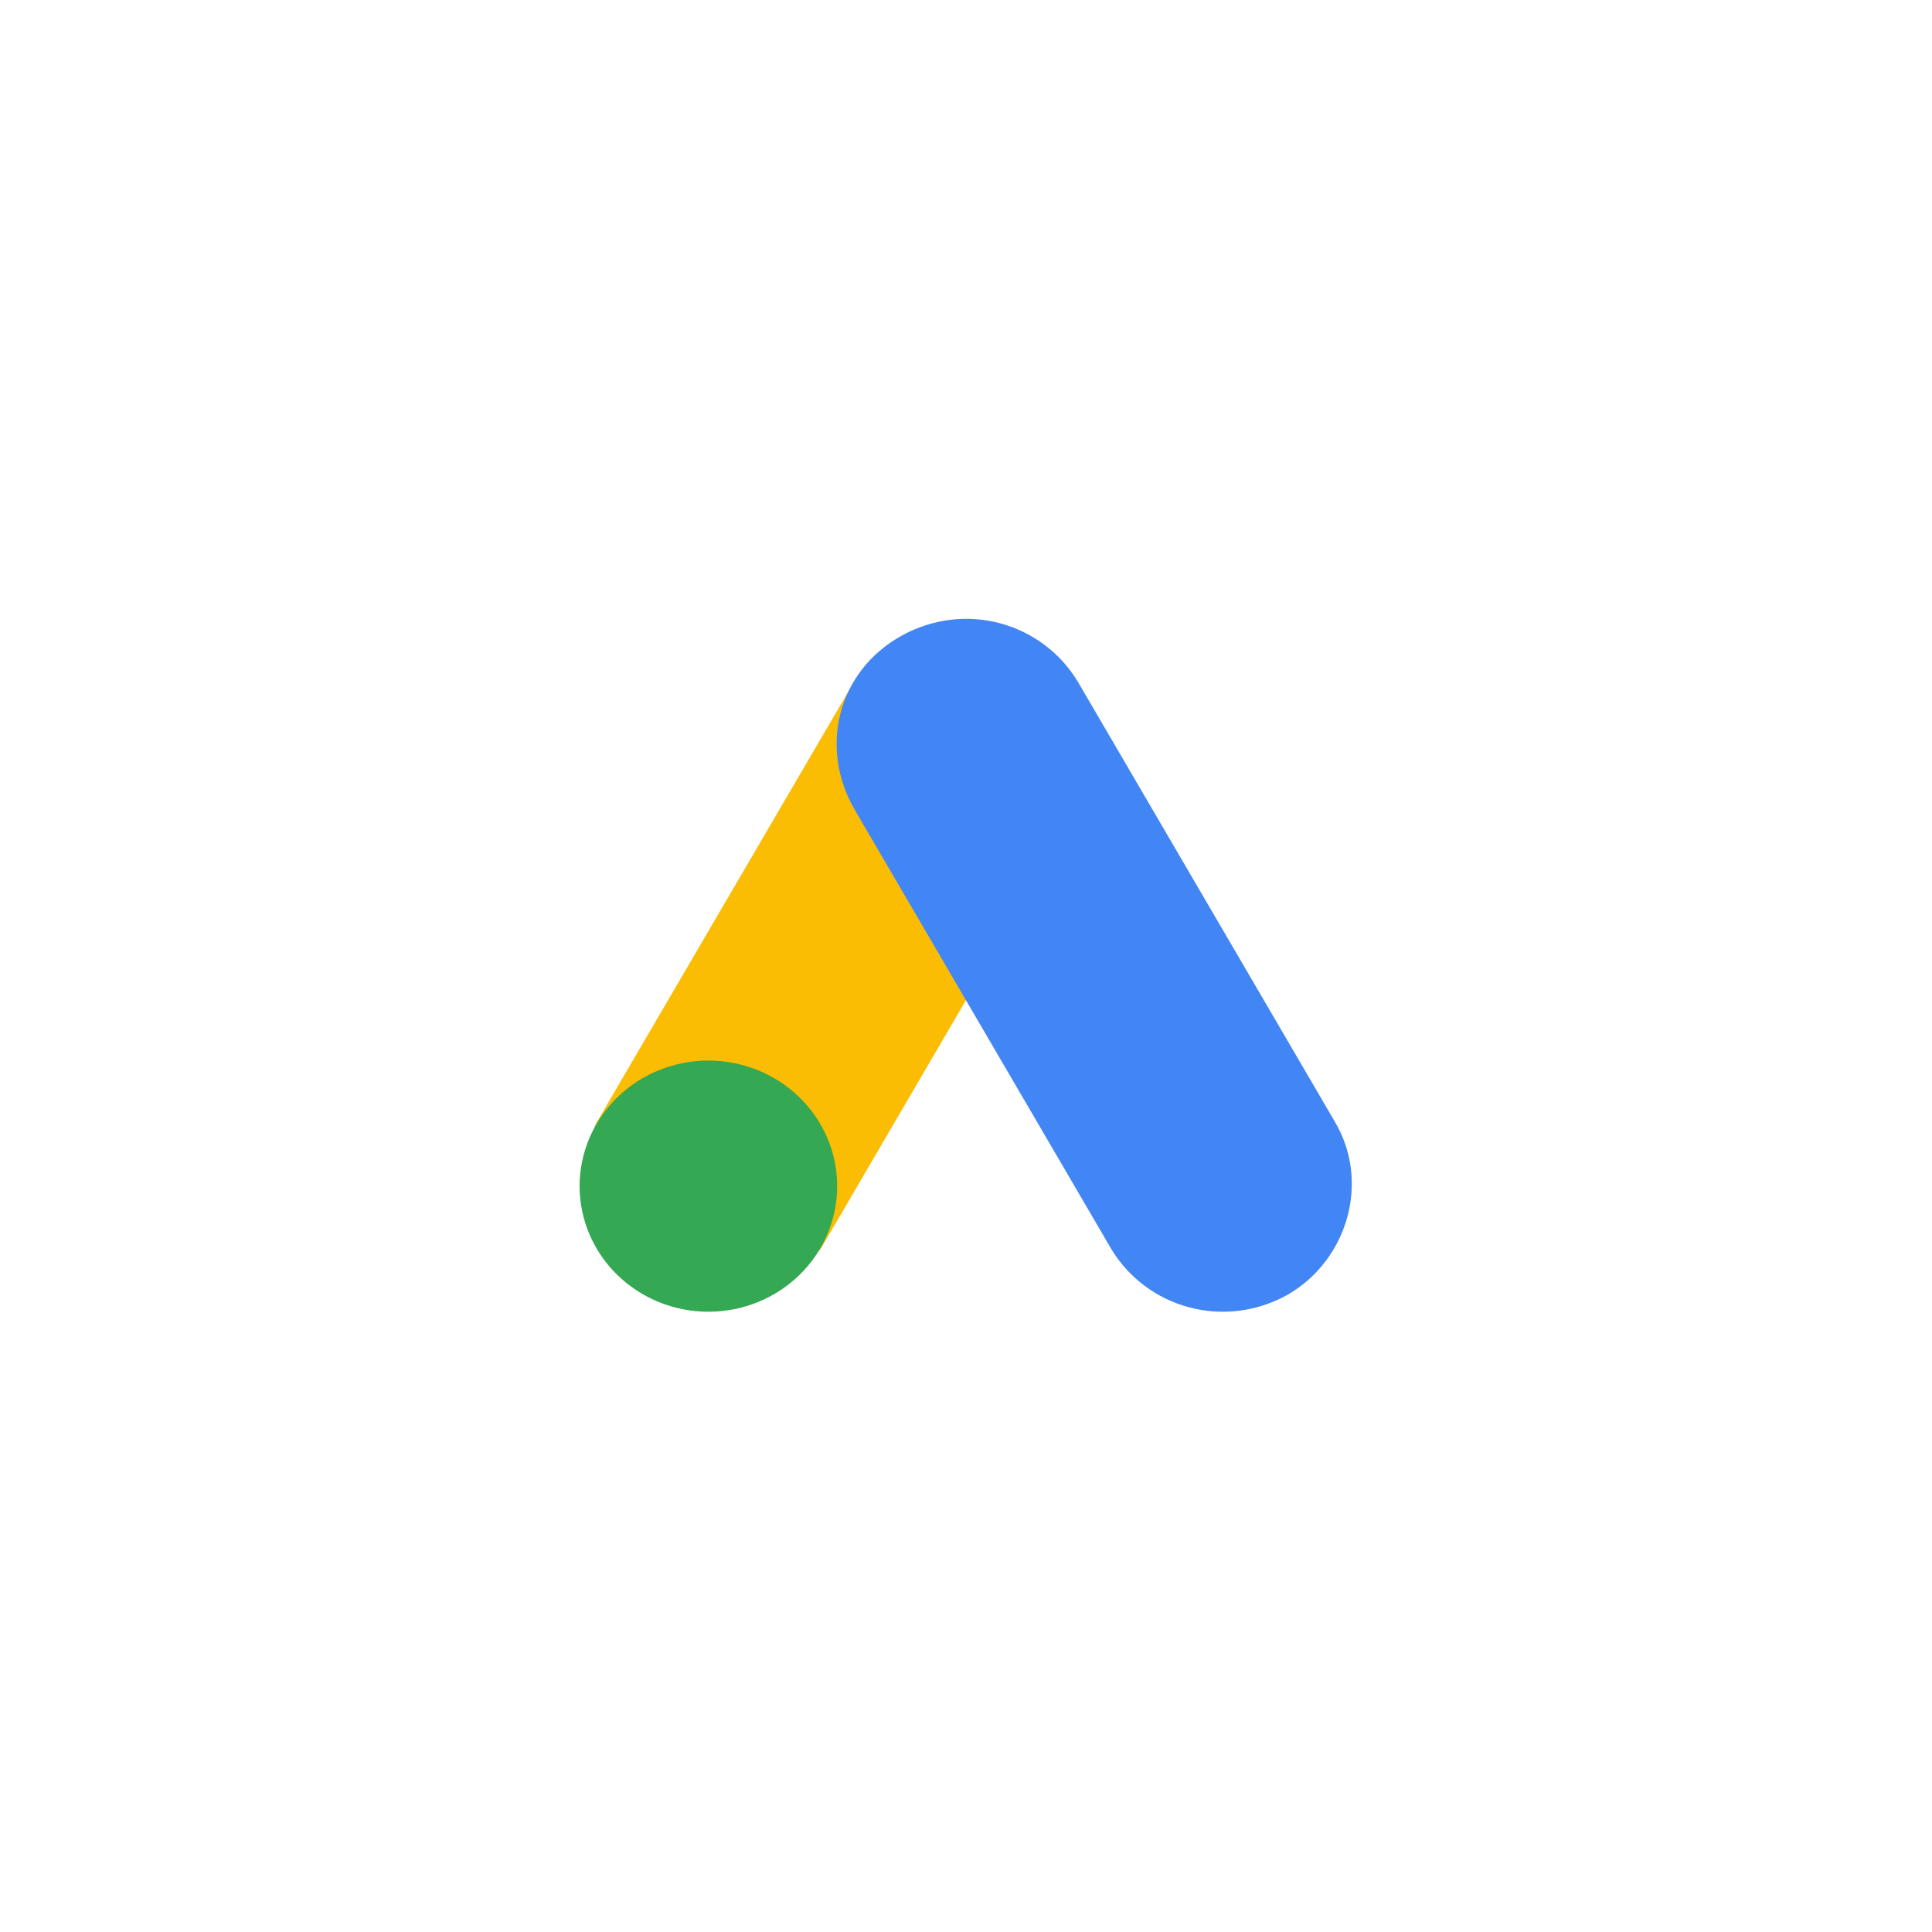 <svg version="1.0" preserveAspectRatio="xMidYMid meet" height="1200" viewBox="0 0 900 900" zoomAndPan="magnify" width="1200" xmlns:xlink="http://www.w3.org/1999/xlink" xmlns="http://www.w3.org/2000/svg"><path fill-rule="nonzero" fill-opacity="1" d="M 278.281 522.289 L 397.801 317.672 C 412.98 326.609 489.539 368.977 501.902 377.035 L 382.383 581.664 C 369.309 598.93 261.719 548.492 278.281 522.277 Z M 278.281 522.289" fill="#fbbc04"></path><path fill-rule="nonzero" fill-opacity="1" d="M 621.68 522.285 L 502.16 317.68 C 485.453 289.871 449.465 279.77 419.906 296.191 C 390.352 312.613 381.352 347.992 398.059 377.043 L 517.578 581.672 C 534.289 609.465 570.277 619.57 599.832 603.148 C 628.098 586.723 638.391 550.09 621.68 522.309 Z M 621.68 522.285" fill="#4285f4"></path><path fill-rule="nonzero" fill-opacity="1" d="M 389.992 552.551 C 389.992 554.465 389.895 556.379 389.703 558.285 C 389.512 560.191 389.223 562.082 388.84 563.965 C 388.457 565.844 387.98 567.699 387.41 569.531 C 386.84 571.367 386.176 573.168 385.426 574.938 C 384.672 576.707 383.836 578.438 382.91 580.129 C 381.98 581.82 380.973 583.461 379.883 585.055 C 378.789 586.648 377.621 588.184 376.375 589.664 C 375.129 591.145 373.809 592.562 372.422 593.918 C 371.031 595.273 369.578 596.559 368.059 597.773 C 366.539 598.992 364.961 600.129 363.328 601.195 C 361.695 602.258 360.012 603.242 358.277 604.148 C 356.547 605.051 354.77 605.867 352.957 606.602 C 351.141 607.336 349.293 607.98 347.414 608.535 C 345.531 609.094 343.629 609.559 341.699 609.93 C 339.773 610.305 337.832 610.586 335.875 610.773 C 333.922 610.961 331.961 611.055 329.996 611.055 C 328.031 611.055 326.07 610.961 324.117 610.773 C 322.16 610.586 320.219 610.305 318.293 609.93 C 316.363 609.559 314.461 609.094 312.582 608.535 C 310.699 607.98 308.852 607.336 307.035 606.602 C 305.223 605.867 303.445 605.051 301.715 604.148 C 299.98 603.242 298.297 602.258 296.664 601.195 C 295.031 600.129 293.453 598.992 291.934 597.773 C 290.418 596.559 288.961 595.273 287.574 593.918 C 286.184 592.562 284.863 591.145 283.617 589.664 C 282.371 588.184 281.203 586.648 280.109 585.055 C 279.02 583.461 278.012 581.82 277.086 580.129 C 276.156 578.438 275.32 576.707 274.566 574.938 C 273.816 573.168 273.152 571.367 272.582 569.531 C 272.012 567.699 271.535 565.844 271.152 563.965 C 270.77 562.082 270.48 560.191 270.289 558.285 C 270.098 556.379 270 554.465 270 552.551 C 270 550.633 270.098 548.723 270.289 546.816 C 270.48 544.906 270.77 543.016 271.152 541.137 C 271.535 539.258 272.012 537.398 272.582 535.566 C 273.152 533.73 273.816 531.93 274.566 530.16 C 275.32 528.391 276.156 526.66 277.086 524.969 C 278.012 523.281 279.02 521.637 280.109 520.047 C 281.203 518.453 282.371 516.914 283.617 515.434 C 284.863 513.953 286.184 512.535 287.574 511.18 C 288.961 509.824 290.418 508.539 291.934 507.324 C 293.453 506.109 295.031 504.969 296.664 503.902 C 298.297 502.84 299.98 501.855 301.715 500.953 C 303.445 500.047 305.223 499.23 307.035 498.496 C 308.852 497.766 310.699 497.121 312.582 496.562 C 314.461 496.008 316.363 495.543 318.293 495.168 C 320.219 494.793 322.16 494.512 324.117 494.324 C 326.07 494.137 328.031 494.043 329.996 494.043 C 331.961 494.043 333.922 494.137 335.875 494.324 C 337.832 494.512 339.773 494.793 341.699 495.168 C 343.629 495.543 345.531 496.008 347.414 496.562 C 349.293 497.121 351.141 497.766 352.957 498.496 C 354.77 499.23 356.547 500.047 358.277 500.953 C 360.012 501.855 361.695 502.84 363.328 503.902 C 364.961 504.969 366.539 506.109 368.059 507.324 C 369.578 508.539 371.031 509.824 372.422 511.18 C 373.809 512.535 375.129 513.953 376.375 515.434 C 377.621 516.914 378.789 518.453 379.883 520.047 C 380.973 521.637 381.98 523.281 382.906 524.969 C 383.836 526.66 384.672 528.391 385.426 530.16 C 386.176 531.93 386.84 533.734 387.41 535.566 C 387.98 537.398 388.457 539.258 388.84 541.137 C 389.223 543.016 389.512 544.906 389.703 546.816 C 389.895 548.723 389.992 550.633 389.992 552.551 Z M 389.992 552.551" fill="#34a853"></path></svg>